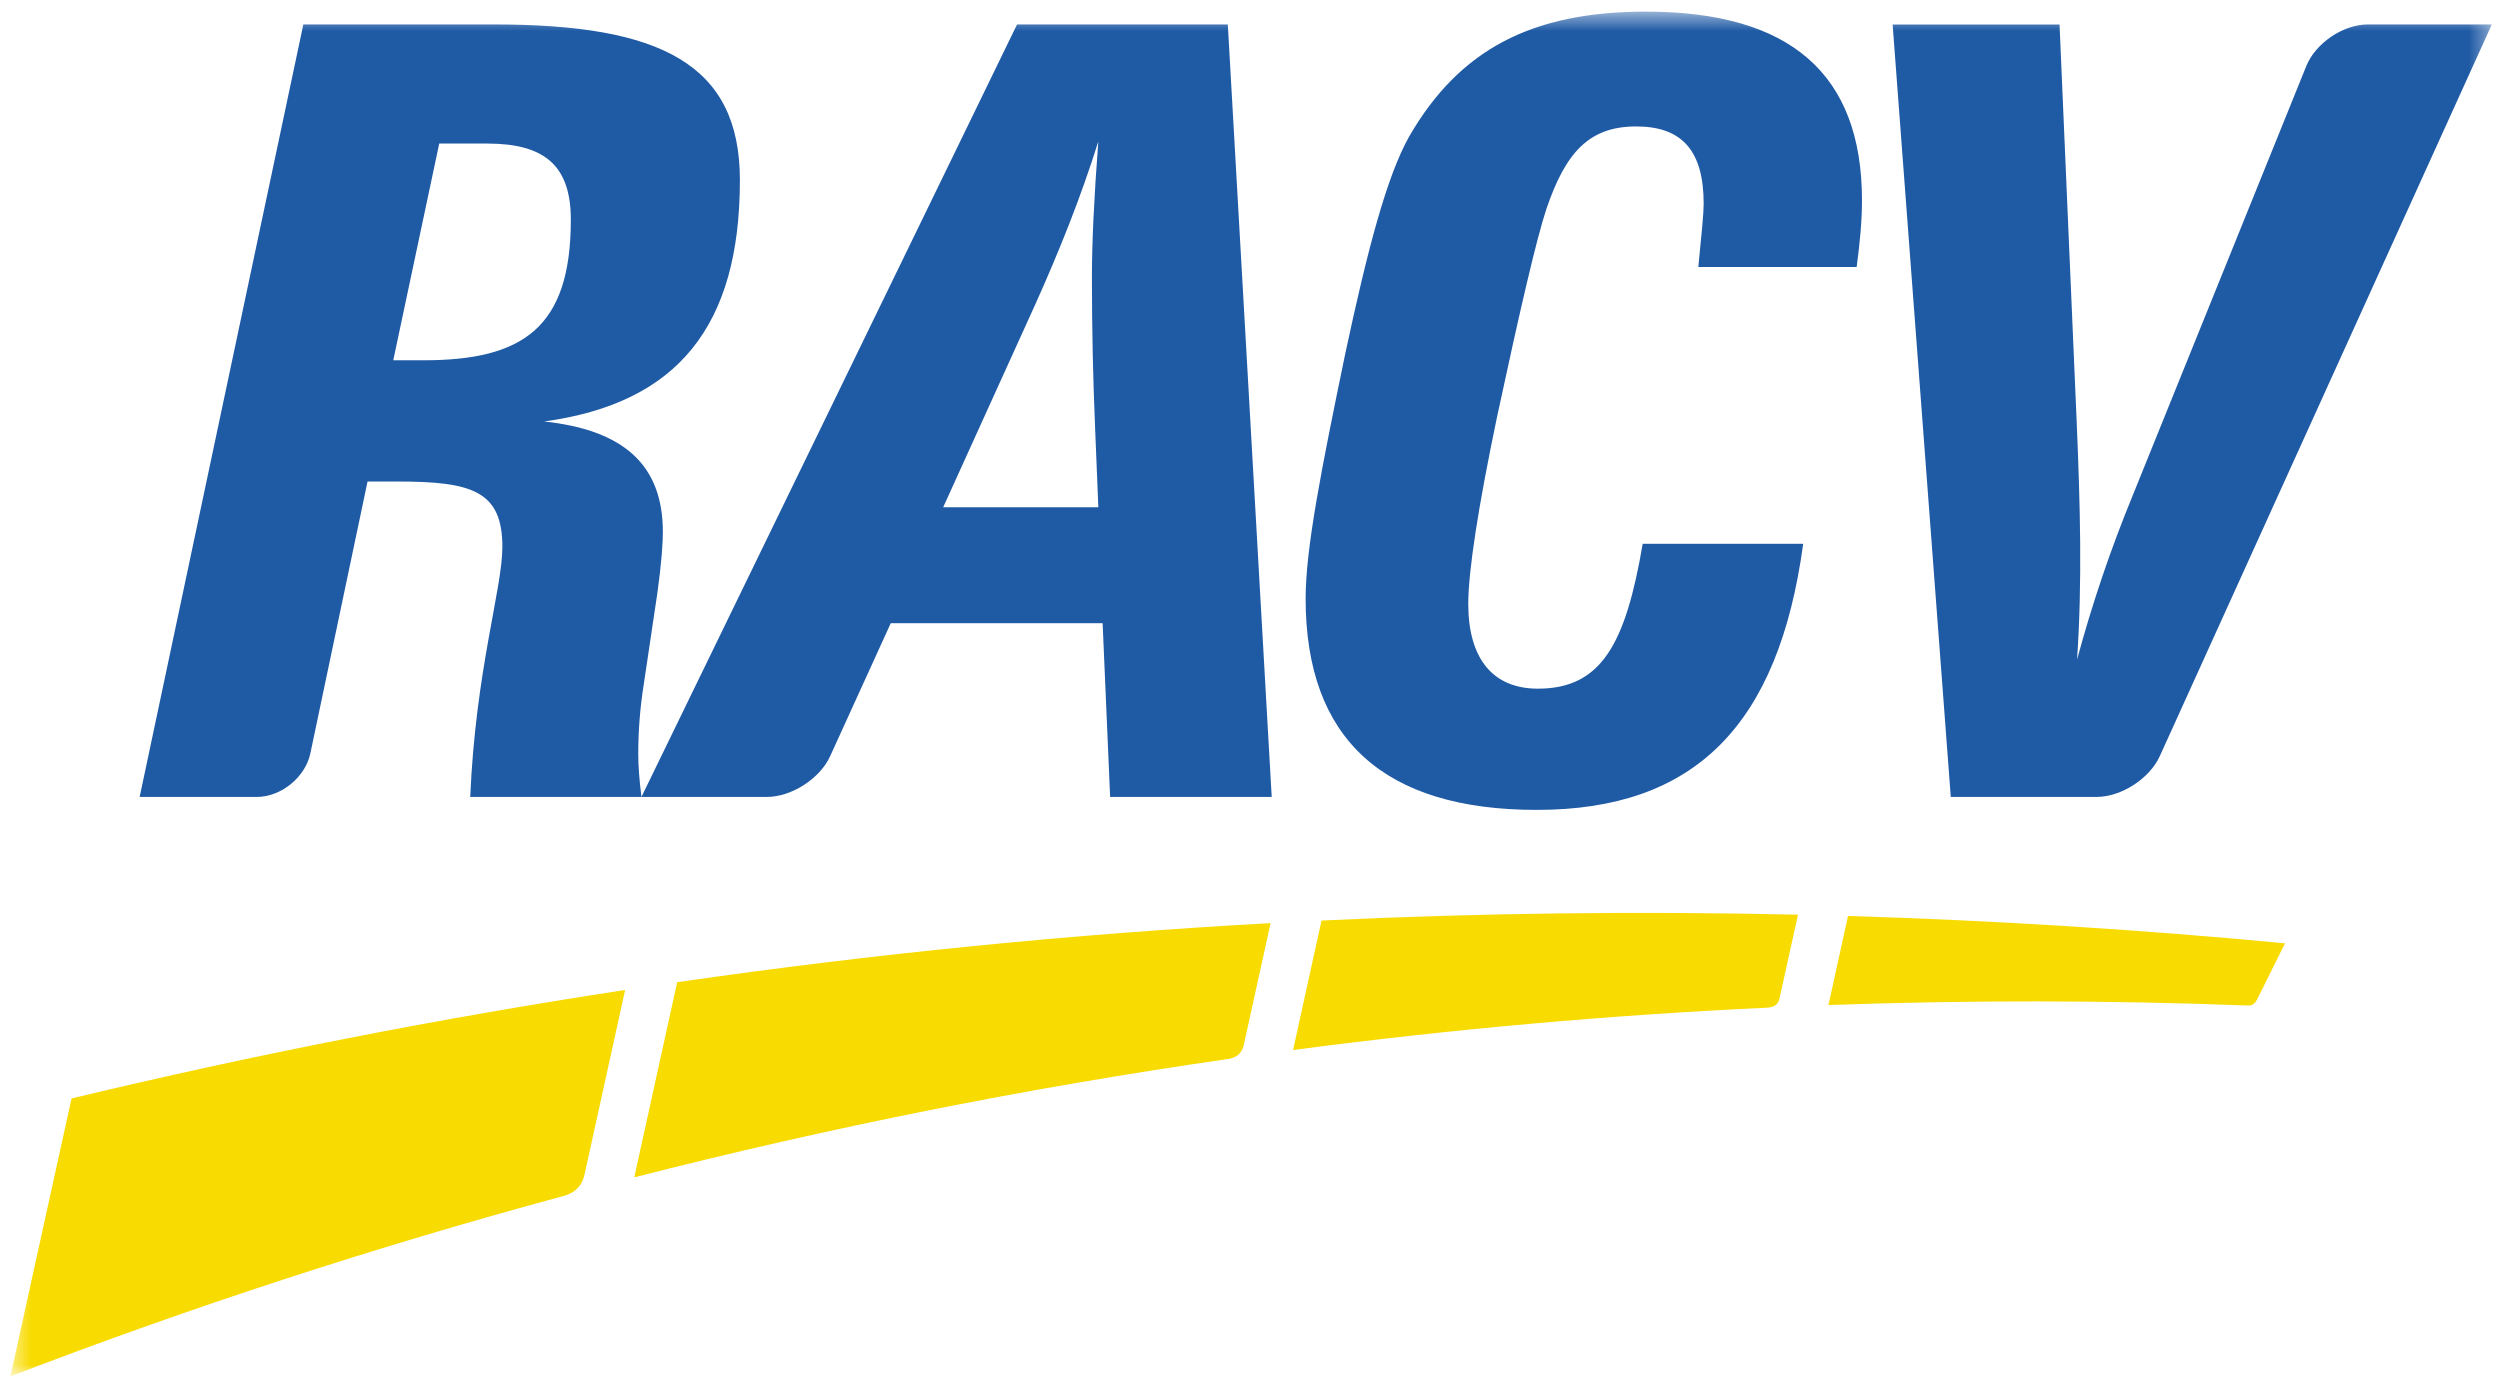 <?xml version="1.0" encoding="UTF-8"?> <svg xmlns="http://www.w3.org/2000/svg" width="120" height="67" viewBox="0 0 120 67" fill="none"><mask id="mask0_1096_5203" style="mask-type:luminance" maskUnits="userSpaceOnUse" x="0" y="0" width="120" height="67"><path d="M0.5 0.559H119.607V66.067H0.5V0.559Z" fill="white"></path></mask><g mask="url(#mask0_1096_5203)"><path fill-rule="evenodd" clip-rule="evenodd" d="M20.313 17.294C25.089 17.294 27.4 15.749 27.4 10.548C27.4 7.972 26.167 6.891 23.394 6.891H21.083L18.876 17.294H20.313ZM52.72 24.35L52.567 20.59C52.464 18.169 52.412 15.749 52.412 13.328C52.412 11.63 52.515 9.466 52.72 6.788C51.897 9.415 50.873 11.989 49.691 14.616L45.272 24.35H52.72ZM73.763 38.875C66.419 38.875 62.67 35.476 62.67 28.729C62.67 26.31 63.44 22.449 64.57 16.989C65.649 11.941 66.572 8.439 67.651 6.533C70.066 2.361 73.557 0.558 79.001 0.558C85.936 0.558 89.375 3.546 89.375 9.623C89.375 10.603 89.273 11.682 89.119 12.815H81.52C81.674 11.272 81.776 10.241 81.776 9.778C81.776 7.253 80.75 6.069 78.54 6.069C76.28 6.069 75.152 7.307 74.225 10.035C73.764 11.427 72.993 14.722 71.865 19.975C70.939 24.403 70.477 27.443 70.477 28.986C70.477 31.613 71.658 33.056 73.816 33.056C76.847 33.056 78.026 30.945 78.849 26.104H86.553C85.369 34.807 81.363 38.875 73.763 38.875ZM103.666 36.3C103.179 37.376 101.817 38.252 100.64 38.252H93.637L90.846 1.176H98.858L99.68 20.232C99.847 24.182 99.955 27.957 99.698 31.665C100.421 28.984 101.313 26.352 102.369 23.784L110.704 3.166C111.149 2.072 112.47 1.174 113.65 1.174H119.607L103.667 36.301L103.666 36.3ZM14.899 36.154C14.657 37.309 13.495 38.254 12.318 38.254H6.703L14.56 1.174H23.753C31.714 1.174 35.515 3.08 35.515 8.643C35.515 15.646 32.535 19.355 26.116 20.231C29.968 20.642 31.817 22.341 31.817 25.533C31.817 25.997 31.766 26.925 31.561 28.417L30.893 32.899C30.722 33.989 30.636 35.091 30.636 36.194C30.636 36.76 30.687 37.43 30.789 38.254H22.571C22.829 32.177 24.114 28.262 24.114 26.255C24.114 23.576 22.677 23.113 19.081 23.113H17.642L14.899 36.154ZM30.789 38.254L48.818 1.174H58.935L61.042 38.254H53.286L52.926 29.912H42.757L39.845 36.301C39.357 37.375 37.992 38.252 36.816 38.252H30.789V38.254Z" fill="#1F5AA5"></path><path fill-rule="evenodd" clip-rule="evenodd" d="M63.433 44.186L62.067 50.402C69.612 49.405 77.197 48.727 84.799 48.37C84.975 48.359 85.326 48.344 85.419 47.919L86.303 43.905C78.678 43.729 71.05 43.822 63.433 44.186ZM30.445 56.513C39.813 54.115 49.303 52.222 58.875 50.842C59.108 50.81 59.572 50.744 59.703 50.149L60.989 44.31C51.457 44.834 41.953 45.78 32.505 47.145L30.445 56.513ZM88.705 43.967L87.766 48.242C94.484 48.003 101.191 48.008 107.869 48.264C107.977 48.268 108.193 48.277 108.341 47.974L109.682 45.279C102.706 44.617 95.71 44.179 88.705 43.967ZM0.5 66.067C9.164 62.739 17.994 59.857 26.954 57.434C27.264 57.35 27.88 57.186 28.059 56.371L30.006 47.519C21.08 48.882 12.214 50.619 3.434 52.726L0.5 66.067Z" fill="#F8DB00"></path></g></svg> 